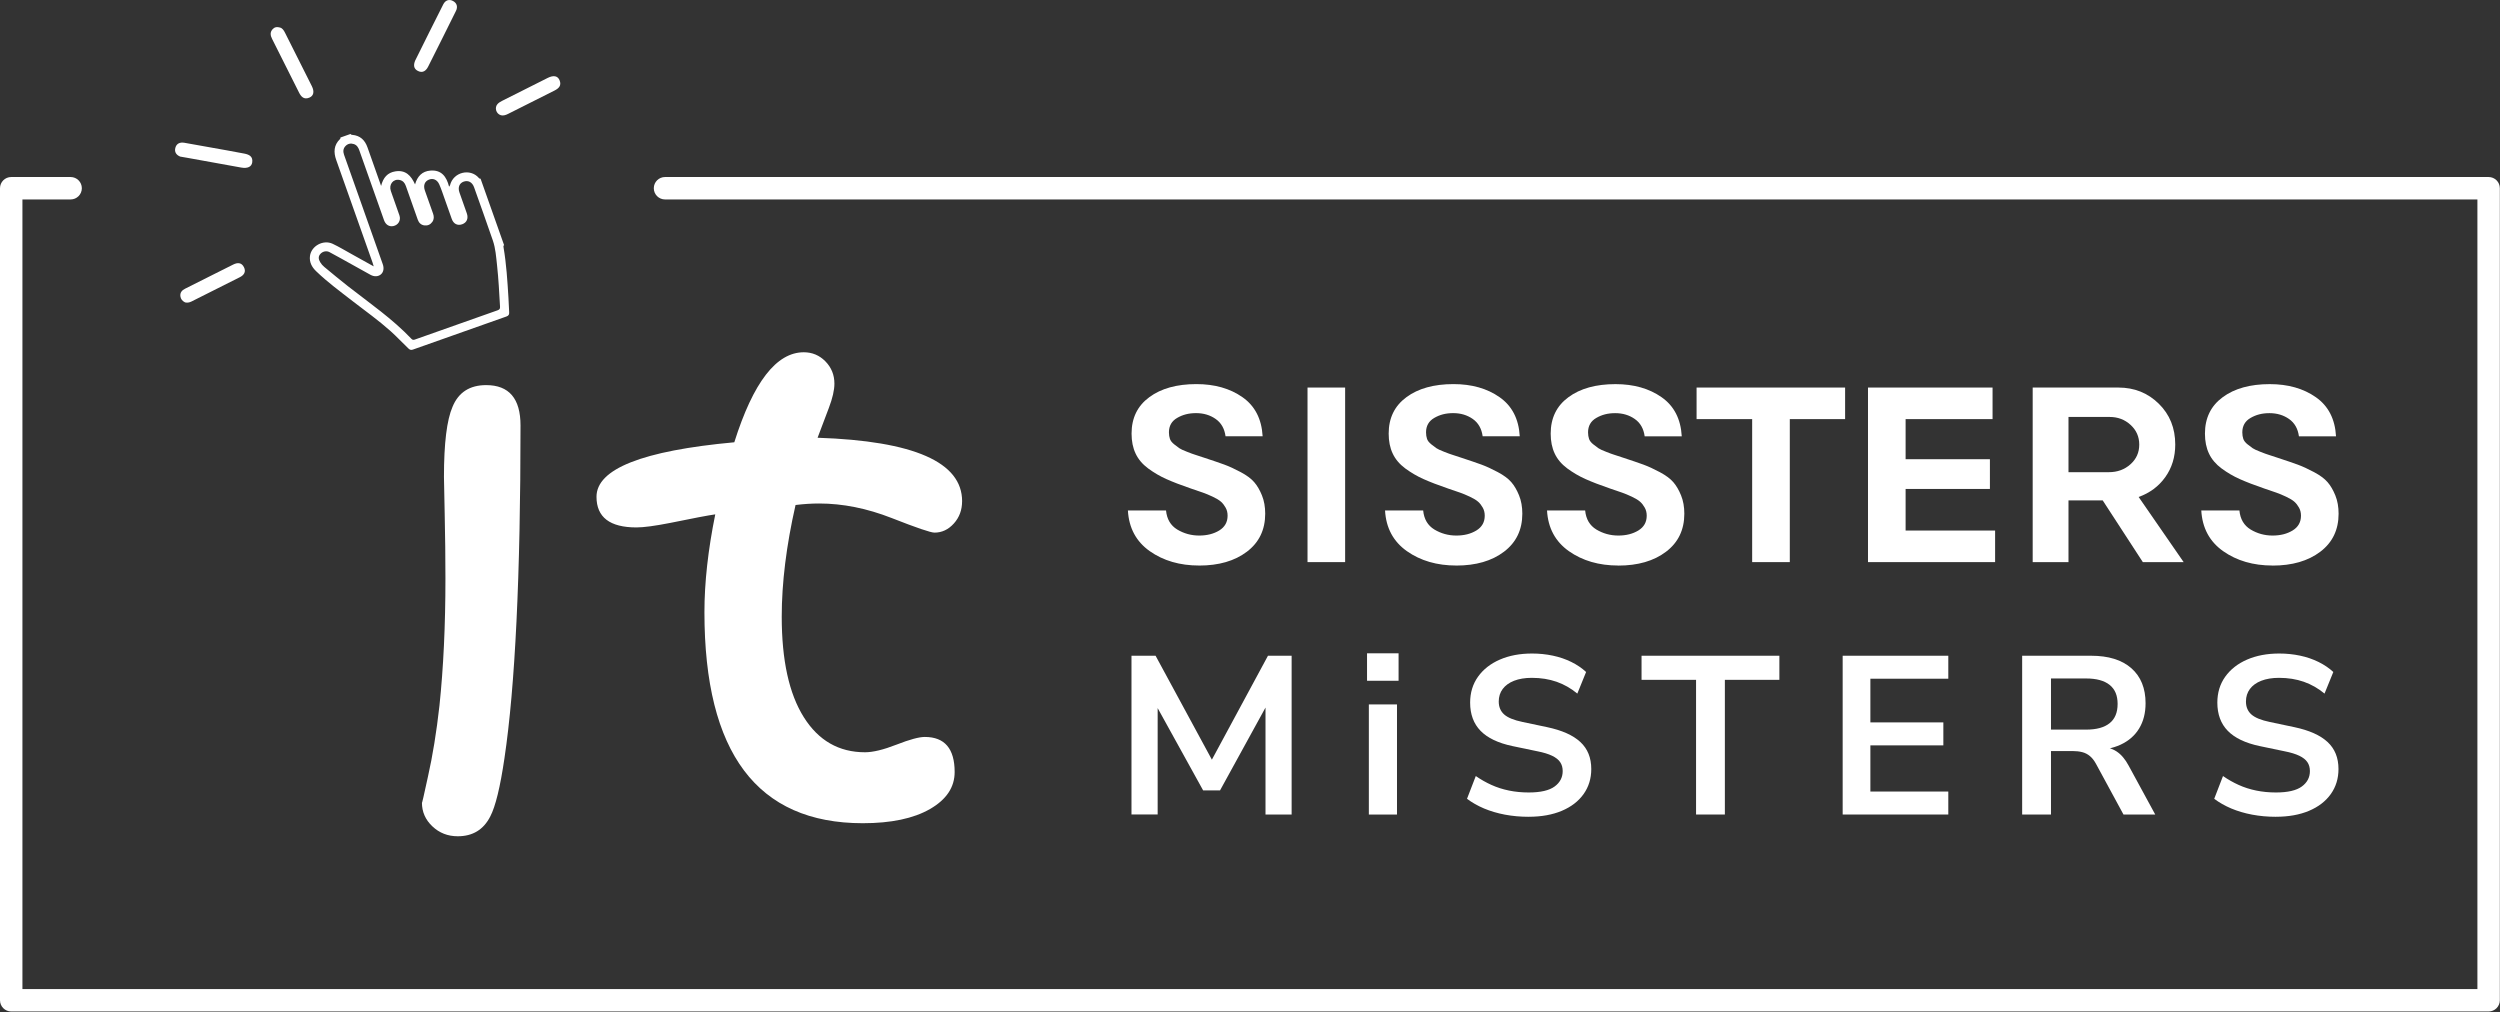 <svg xmlns="http://www.w3.org/2000/svg" width="914" height="370" viewBox="0 0 914 370" fill="none"><rect x="0" y="0" width="914" height="370" fill="#333333" stroke="none"/><path d="M102.41 10.088C103.25 10.298 103.76 11.098 104.2 11.968C107.48 18.478 110.78 24.988 114.02 31.518C115.01 33.518 114.66 35.038 113.12 35.688C111.17 36.508 110.11 35.428 109.3 33.788C106.05 27.258 102.77 20.738 99.48 14.228C98.86 13.008 98.66 11.838 99.61 10.738C100.29 9.948 101.19 9.698 102.41 10.078V10.088Z" fill="white"></path><path d="M151.81 22.108C155.22 15.258 158.6 8.388 162.07 1.568C162.79 0.158 164.12 -0.442 165.61 0.358C167.06 1.128 167.43 2.508 166.71 3.968C163.36 10.768 159.95 17.538 156.55 24.318C155.76 25.888 154.55 26.818 152.8 25.948C151.15 25.128 151.14 23.678 151.8 22.118L151.81 22.108Z" fill="white"></path><path d="M65.93 57.268C64.52 56.718 63.68 55.628 64.11 54.038C64.54 52.438 65.83 51.928 67.41 52.198C72.55 53.108 77.69 54.028 82.83 54.948C85 55.338 87.17 55.738 89.34 56.158C91.07 56.498 92.51 57.188 92.22 59.328C92 60.968 90.54 61.678 88.18 61.258C81.66 60.108 75.15 58.908 68.64 57.728C67.77 57.568 66.9 57.428 65.93 57.258V57.268Z" fill="white"></path><path d="M67.66 110.558C66.68 110.058 66.08 109.358 65.95 108.318C65.78 106.928 66.55 106.108 67.69 105.538C70.98 103.878 74.27 102.228 77.56 100.578C80.13 99.288 82.69 97.998 85.26 96.718C86.86 95.918 88.33 95.948 89.2 97.708C90.01 99.358 89.21 100.568 87.72 101.328C81.81 104.318 75.88 107.288 69.95 110.258C69.2 110.628 68.41 110.738 67.66 110.558Z" fill="white"></path><path d="M183.119 42.128C181.389 41.628 180.689 39.378 181.899 38.038C182.329 37.558 182.919 37.198 183.499 36.908C189.079 34.078 194.659 31.268 200.259 28.478C202.389 27.418 203.909 27.718 204.579 29.348C205.399 31.328 204.229 32.358 202.629 33.158C197.039 35.958 191.449 38.768 185.859 41.588C184.989 42.028 184.109 42.378 183.109 42.138L183.119 42.128Z" fill="white"></path><path d="M413.67 297.788V239.738H422.48L444.38 280.168H441.75L463.57 239.738H472.22V297.788H462.67V255.388H464.48L446.04 288.978H439.87L421.26 255.298H423.24V297.778H413.69L413.67 297.788Z" fill="white"></path><path d="M499.79 248.888V238.848H511.32V248.888H499.79ZM500.45 297.798V257.538H510.74V297.798H500.45Z" fill="white"></path><path d="M558.91 298.618C555.89 298.618 552.99 298.358 550.22 297.838C547.45 297.318 544.9 296.558 542.56 295.578C540.23 294.588 538.16 293.408 536.34 292.038L539.55 283.718C541.36 284.978 543.27 286.068 545.27 286.968C547.27 287.878 549.41 288.558 551.69 289.028C553.97 289.498 556.37 289.728 558.89 289.728C563.23 289.728 566.38 288.998 568.36 287.548C570.34 286.098 571.32 284.218 571.32 281.908C571.32 280.648 571.02 279.558 570.41 278.658C569.81 277.748 568.82 276.968 567.45 276.308C566.08 275.648 564.27 275.098 562.02 274.658L552.96 272.768C547.74 271.668 543.86 269.818 541.31 267.208C538.76 264.598 537.48 261.158 537.48 256.878C537.48 253.258 538.44 250.098 540.36 247.408C542.28 244.718 544.94 242.628 548.35 241.148C551.75 239.668 555.68 238.928 560.12 238.928C562.75 238.928 565.29 239.188 567.74 239.708C570.18 240.228 572.43 240.998 574.49 242.018C576.55 243.038 578.35 244.258 579.88 245.678L576.67 253.578C574.36 251.658 571.84 250.218 569.1 249.258C566.35 248.298 563.34 247.818 560.04 247.818C557.51 247.818 555.35 248.178 553.54 248.888C551.73 249.598 550.34 250.608 549.38 251.898C548.42 253.188 547.94 254.708 547.94 256.468C547.94 258.448 548.6 260.018 549.92 261.198C551.24 262.378 553.49 263.298 556.67 263.958L565.64 265.848C571.07 266.998 575.12 268.808 577.78 271.278C580.44 273.748 581.77 277.038 581.77 281.158C581.77 284.618 580.84 287.658 578.97 290.298C577.1 292.928 574.45 294.978 571.02 296.428C567.59 297.878 563.54 298.608 558.88 298.608L558.91 298.618Z" fill="white"></path><path d="M620.08 297.788V248.548H600.15V239.738H650.54V248.548H630.61V297.788H620.07H620.08Z" fill="white"></path><path d="M673.68 297.788V239.738H712.3V248.138H683.81V264.108H710.49V272.508H683.81V289.388H712.3V297.788H673.68Z" fill="white"></path><path d="M739.3 297.788V239.738H764.49C770.86 239.738 775.77 241.258 779.23 244.308C782.69 247.358 784.42 251.628 784.42 257.108C784.42 260.678 783.64 263.748 782.07 266.328C780.51 268.908 778.24 270.888 775.28 272.258C772.32 273.628 768.72 274.318 764.49 274.318L765.23 273.088H767.95C770.2 273.088 772.16 273.638 773.84 274.738C775.51 275.838 776.98 277.568 778.24 279.928L787.96 297.798H776.35L766.3 279.268C765.64 278.058 764.9 277.118 764.08 276.428C763.26 275.738 762.32 275.258 761.28 274.988C760.24 274.718 759.03 274.578 757.66 274.578H749.84V297.798H739.3V297.788ZM749.84 266.748H762.68C766.47 266.748 769.33 265.968 771.28 264.398C773.23 262.838 774.2 260.488 774.2 257.358C774.2 254.228 773.23 251.968 771.28 250.398C769.33 248.838 766.46 248.048 762.68 248.048H749.84V266.738V266.748Z" fill="white"></path><path d="M832.09 298.618C829.07 298.618 826.17 298.358 823.4 297.838C820.63 297.318 818.08 296.558 815.74 295.578C813.41 294.588 811.34 293.408 809.52 292.038L812.729 283.718C814.539 284.978 816.45 286.068 818.45 286.968C820.45 287.878 822.59 288.558 824.87 289.028C827.15 289.498 829.55 289.728 832.07 289.728C836.41 289.728 839.559 288.998 841.539 287.548C843.519 286.098 844.5 284.218 844.5 281.908C844.5 280.648 844.2 279.558 843.59 278.658C842.99 277.748 842 276.968 840.63 276.308C839.26 275.648 837.45 275.098 835.2 274.658L826.14 272.768C820.92 271.668 817.04 269.818 814.49 267.208C811.94 264.598 810.659 261.158 810.659 256.878C810.659 253.258 811.619 250.098 813.539 247.408C815.459 244.718 818.12 242.628 821.53 241.148C824.93 239.668 828.859 238.928 833.299 238.928C835.929 238.928 838.469 239.188 840.919 239.708C843.359 240.228 845.609 240.998 847.669 242.018C849.729 243.038 851.53 244.258 853.06 245.678L849.849 253.578C847.539 251.658 845.02 250.218 842.28 249.258C839.53 248.298 836.519 247.818 833.219 247.818C830.689 247.818 828.529 248.178 826.719 248.888C824.909 249.598 823.52 250.608 822.56 251.898C821.6 253.188 821.12 254.708 821.12 256.468C821.12 258.448 821.779 260.018 823.099 261.198C824.419 262.378 826.669 263.298 829.849 263.958L838.82 265.848C844.25 266.998 848.3 268.808 850.96 271.278C853.62 273.748 854.95 277.038 854.95 281.158C854.95 284.618 854.02 287.658 852.15 290.298C850.28 292.928 847.63 294.978 844.2 296.428C840.77 297.878 836.72 298.608 832.06 298.608L832.09 298.618Z" fill="white"></path><path d="M184.33 89.618C183.94 89.818 184.05 90.128 184.1 90.468C185.14 96.568 185.51 102.728 185.89 108.888C186 110.648 186.04 112.398 186.15 114.158C186.2 114.958 185.99 115.418 185.16 115.708C173.75 119.718 162.35 123.758 150.96 127.808C150.27 128.058 149.84 127.898 149.33 127.418C147.13 125.338 145.08 123.098 142.82 121.078C138.42 117.138 133.61 113.728 128.95 110.118C124.39 106.578 119.73 103.168 115.57 99.148C114 97.638 113.03 95.818 113.33 93.568C113.81 89.918 118.19 87.518 121.61 89.128C124.01 90.258 126.28 91.648 128.61 92.928C131.21 94.368 133.8 95.808 136.63 97.388C136.44 96.758 136.33 96.348 136.19 95.948C131.78 83.468 127.37 70.978 122.93 58.508C121.91 55.648 122.02 53.058 124.31 50.828C124.48 50.668 124.52 50.488 124.47 50.278C125.71 49.838 126.94 49.398 128.18 48.968C128.3 49.228 128.5 49.288 128.77 49.308C131.68 49.548 133.42 51.218 134.36 53.898C135.85 58.148 137.36 62.388 138.86 66.638C138.99 66.998 139.12 67.358 139.33 67.978C140.09 64.928 141.68 63.098 144.56 62.648C148.28 62.058 150.3 64.188 151.74 67.418C152.59 64.438 154.35 62.608 157.34 62.368C161.4 62.038 163.26 64.568 164.19 68.268C164.4 67.948 164.49 67.858 164.52 67.758C165.73 62.838 171.95 61.438 175.06 65.058C175.24 65.268 175.42 65.378 175.69 65.308C178.56 73.428 181.44 81.538 184.31 89.658L184.33 89.618ZM132.89 76.658C135.24 83.308 137.6 89.948 139.94 96.598C140.48 98.128 140.21 99.508 139.24 100.328C138.26 101.148 136.83 101.228 135.46 100.478C133.17 99.218 130.9 97.938 128.61 96.668C125.9 95.168 123.2 93.638 120.46 92.178C119.32 91.568 117.92 91.928 117.11 92.858C116.22 93.878 116.49 94.868 117.09 95.898C117.47 96.548 117.96 97.088 118.52 97.558C121.42 99.948 124.29 102.358 127.25 104.668C135.16 110.848 143.46 116.548 150.42 123.878C150.84 124.318 151.19 124.318 151.71 124.128C161.79 120.548 171.87 116.968 181.97 113.428C182.7 113.168 182.85 112.818 182.81 112.098C182.52 107.048 182.27 101.998 181.72 96.978C181.38 93.938 181.19 90.848 180.19 87.938C177.96 81.418 175.62 74.948 173.32 68.458C172.66 66.608 171.17 65.808 169.51 66.408C167.94 66.978 167.33 68.518 167.97 70.348C168.87 72.898 169.78 75.448 170.67 77.998C171.32 79.848 170.66 81.388 168.98 81.988C167.26 82.598 165.8 81.858 165.15 80.008C164.27 77.538 163.41 75.058 162.52 72.588C161.9 70.858 161.34 69.088 160.59 67.408C159.82 65.668 158.3 65.058 156.8 65.678C155.23 66.328 154.69 67.808 155.34 69.668C156.34 72.488 157.33 75.308 158.34 78.128C158.71 79.188 158.71 80.208 158.04 81.148C157.34 82.128 156.34 82.558 155.17 82.408C153.92 82.248 153.13 81.458 152.72 80.278C151.27 76.178 149.81 72.088 148.38 67.988C147.99 66.858 147.31 66.058 146.12 65.798C143.8 65.288 142.07 67.418 142.89 69.818C143.91 72.808 145 75.768 146.03 78.748C146.65 80.538 145.62 82.288 143.78 82.658C142.28 82.958 140.98 82.138 140.4 80.508C137.39 72.008 134.38 63.508 131.38 54.998C131.01 53.948 130.49 53.048 129.38 52.678C128.24 52.298 127.17 52.518 126.33 53.378C125.44 54.298 125.37 55.398 125.78 56.568C128.15 63.248 130.51 69.938 132.88 76.618L132.89 76.658Z" fill="white"></path><path d="M190.3 155.538C190.3 210.428 188.34 250.978 184.43 277.198C182.88 287.758 181.15 294.858 179.24 298.498C176.78 303.328 172.82 305.738 167.36 305.738C163.72 305.738 160.62 304.528 158.08 302.118C155.53 299.708 154.26 296.818 154.26 293.448C154.26 293.908 154.99 290.768 156.44 284.028C158.17 276.378 159.58 267.688 160.67 257.948C162.12 244.108 162.85 228.638 162.85 211.528C162.85 204.068 162.76 196.188 162.58 187.908C162.4 179.628 162.31 175.118 162.31 174.388C162.31 162.098 163.35 153.548 165.45 148.718C167.63 143.438 171.73 140.798 177.74 140.798C186.11 140.798 190.3 145.708 190.3 155.548V155.538Z" fill="white"></path><path d="M351.74 183.258C351.74 186.448 350.74 189.158 348.74 191.378C346.74 193.608 344.37 194.728 341.64 194.728C340.27 194.728 335.06 192.958 326.01 189.398C316.95 185.848 308.1 184.078 299.45 184.078C296.72 184.078 293.85 184.258 290.85 184.628C287.48 199.468 285.8 213.078 285.8 225.458C285.8 241.388 288.48 253.628 293.86 262.188C299.23 270.748 306.7 275.028 316.25 275.028C319.16 275.028 323.01 274.098 327.79 272.228C332.57 270.358 336 269.428 338.1 269.428C345.38 269.428 349.02 273.708 349.02 282.258C349.02 287.808 346.02 292.318 340.01 295.778C334 299.238 325.81 300.968 315.43 300.968C276.83 300.968 257.54 275.258 257.54 223.818C257.54 212.988 258.86 201.058 261.5 188.048C258.95 188.408 253.44 189.458 244.98 191.188C239.43 192.278 235.33 192.828 232.69 192.828C222.95 192.828 218.08 189.098 218.08 181.628C218.08 171.438 234.87 164.788 268.46 161.698C275.38 139.758 283.84 128.788 293.86 128.788C296.95 128.788 299.59 129.898 301.78 132.128C303.96 134.358 305.06 137.068 305.06 140.248C305.06 142.618 304.38 145.598 303.01 149.188C301.64 152.788 300.28 156.408 298.91 160.038C334.14 161.218 351.75 168.958 351.75 183.248L351.74 183.258Z" fill="white"></path><path d="M591.631 206.758C584.581 206.758 578.571 205.008 573.591 201.508C568.631 197.998 565.951 193.048 565.591 186.618H579.531C579.831 189.798 581.201 192.108 583.621 193.588C586.051 195.048 588.731 195.798 591.641 195.798C594.551 195.798 596.951 195.178 598.991 193.938C601.031 192.688 602.041 190.888 602.041 188.538C602.041 187.438 601.801 186.478 601.341 185.638C600.861 184.778 600.311 184.048 599.641 183.448C598.971 182.848 597.951 182.228 596.591 181.588C595.221 180.948 594.041 180.458 593.041 180.108C592.051 179.778 590.611 179.278 588.711 178.628C585.001 177.358 582.001 176.198 579.661 175.148C577.341 174.118 575.131 172.818 573.021 171.278C570.921 169.718 569.381 167.908 568.411 165.838C567.421 163.758 566.931 161.328 566.931 158.538C566.931 152.838 569.091 148.398 573.421 145.218C577.731 142.028 583.481 140.438 590.621 140.438C597.301 140.438 602.921 142.028 607.471 145.218C612.021 148.398 614.491 153.158 614.851 159.518H601.291C600.911 156.728 599.721 154.608 597.681 153.188C595.641 151.758 593.261 151.048 590.521 151.048C587.781 151.048 585.601 151.638 583.601 152.798C581.591 153.958 580.591 155.718 580.591 158.088C580.591 158.978 580.721 159.788 580.961 160.488C581.211 161.168 581.721 161.838 582.491 162.438C583.241 163.038 583.861 163.498 584.351 163.848C584.831 164.178 585.761 164.628 587.171 165.168C588.571 165.728 589.521 166.068 590.031 166.218C590.541 166.378 591.681 166.758 593.471 167.348C596.571 168.368 599.041 169.208 600.851 169.868C602.661 170.538 604.671 171.458 606.831 172.618C609.011 173.778 610.651 174.998 611.751 176.268C612.861 177.538 613.801 179.158 614.601 181.128C615.401 183.098 615.791 185.338 615.791 187.808C615.791 193.698 613.561 198.338 609.091 201.718C604.641 205.098 598.811 206.778 591.641 206.778" fill="white"></path><path d="M674.57 141.688V153.228H654.35V205.508H640.591V153.228H620.271V141.688H674.57Z" fill="white"></path><path d="M532.41 206.758C525.36 206.758 519.35 205.008 514.37 201.508C509.41 197.998 506.73 193.048 506.37 186.618H520.31C520.61 189.798 521.98 192.108 524.4 193.588C526.83 195.048 529.51 195.798 532.42 195.798C535.33 195.798 537.73 195.178 539.77 193.938C541.81 192.688 542.82 190.888 542.82 188.538C542.82 187.438 542.58 186.478 542.12 185.638C541.64 184.778 541.09 184.048 540.42 183.448C539.75 182.848 538.73 182.228 537.36 181.588C535.99 180.948 534.81 180.458 533.81 180.108C532.82 179.778 531.38 179.278 529.48 178.628C525.77 177.358 522.77 176.198 520.43 175.148C518.11 174.118 515.9 172.818 513.79 171.278C511.69 169.718 510.15 167.908 509.18 165.828C508.19 163.748 507.7 161.318 507.7 158.528C507.7 152.828 509.86 148.388 514.19 145.208C518.5 142.018 524.25 140.428 531.39 140.428C538.07 140.428 543.69 142.018 548.24 145.208C552.79 148.388 555.26 153.148 555.62 159.508H542.06C541.68 156.718 540.48 154.598 538.45 153.178C536.41 151.748 534.03 151.038 531.29 151.038C528.55 151.038 526.37 151.628 524.37 152.788C522.36 153.948 521.36 155.708 521.36 158.078C521.36 158.968 521.49 159.778 521.73 160.478C521.98 161.158 522.49 161.828 523.26 162.428C524.01 163.028 524.63 163.488 525.12 163.838C525.6 164.168 526.54 164.618 527.94 165.158C529.34 165.718 530.3 166.058 530.8 166.208C531.31 166.368 532.46 166.748 534.24 167.338C537.34 168.358 539.81 169.198 541.62 169.858C543.43 170.528 545.44 171.448 547.6 172.608C549.78 173.768 551.42 174.988 552.52 176.258C553.63 177.528 554.57 179.148 555.37 181.118C556.17 183.088 556.56 185.328 556.56 187.798C556.56 193.688 554.33 198.318 549.86 201.708C545.41 205.088 539.58 206.768 532.41 206.768" fill="white"></path><path d="M438.4 206.758C431.35 206.758 425.34 205.008 420.36 201.508C415.4 197.998 412.72 193.048 412.36 186.618H426.3C426.6 189.798 427.97 192.108 430.39 193.588C432.82 195.048 435.5 195.798 438.41 195.798C441.32 195.798 443.72 195.178 445.76 193.938C447.79 192.688 448.81 190.888 448.81 188.538C448.81 187.438 448.57 186.478 448.11 185.638C447.63 184.778 447.08 184.048 446.41 183.448C445.74 182.848 444.72 182.228 443.35 181.588C441.98 180.948 440.8 180.458 439.8 180.108C438.81 179.778 437.37 179.278 435.47 178.628C431.76 177.358 428.76 176.198 426.42 175.148C424.1 174.118 421.89 172.818 419.79 171.278C417.69 169.718 416.15 167.908 415.18 165.828C414.19 163.748 413.7 161.318 413.7 158.528C413.7 152.828 415.86 148.388 420.19 145.208C424.5 142.018 430.25 140.428 437.39 140.428C444.07 140.428 449.69 142.018 454.24 145.208C458.79 148.388 461.26 153.148 461.62 159.508H448.06C447.68 156.718 446.49 154.598 444.45 153.178C442.41 151.748 440.03 151.038 437.29 151.038C434.55 151.038 432.37 151.628 430.37 152.788C428.36 153.948 427.36 155.708 427.36 158.078C427.36 158.968 427.49 159.778 427.73 160.478C427.98 161.158 428.49 161.828 429.26 162.428C430.01 163.028 430.63 163.488 431.12 163.838C431.6 164.168 432.54 164.618 433.94 165.158C435.34 165.718 436.3 166.058 436.8 166.208C437.31 166.368 438.45 166.748 440.24 167.338C443.34 168.358 445.81 169.198 447.62 169.858C449.43 170.528 451.44 171.448 453.6 172.608C455.78 173.768 457.42 174.988 458.52 176.258C459.63 177.528 460.57 179.148 461.37 181.118C462.17 183.088 462.56 185.328 462.56 187.798C462.56 193.688 460.33 198.318 455.86 201.708C451.4 205.088 445.58 206.768 438.41 206.768" fill="white"></path><path d="M491.78 141.688H478.03V205.508H491.78V141.688Z" fill="white"></path><path d="M830.83 206.758C823.78 206.758 817.77 205.008 812.79 201.508C807.83 197.998 805.15 193.048 804.79 186.618H818.73C819.03 189.798 820.4 192.108 822.82 193.588C825.25 195.048 827.93 195.798 830.84 195.798C833.75 195.798 836.15 195.178 838.19 193.938C840.23 192.688 841.24 190.888 841.24 188.538C841.24 187.438 841 186.478 840.54 185.638C840.06 184.778 839.51 184.048 838.84 183.448C838.17 182.848 837.15 182.228 835.78 181.588C834.41 180.948 833.24 180.458 832.23 180.108C831.24 179.778 829.8 179.278 827.9 178.628C824.19 177.358 821.19 176.198 818.85 175.148C816.53 174.118 814.32 172.818 812.22 171.278C810.12 169.718 808.58 167.908 807.61 165.838C806.62 163.758 806.13 161.328 806.13 158.538C806.13 152.838 808.29 148.398 812.62 145.218C816.93 142.028 822.68 140.438 829.82 140.438C836.5 140.438 842.12 142.028 846.67 145.218C851.22 148.398 853.69 153.158 854.05 159.518H840.49C840.11 156.728 838.91 154.608 836.88 153.188C834.84 151.758 832.46 151.048 829.72 151.048C826.98 151.048 824.8 151.638 822.8 152.798C820.79 153.958 819.79 155.718 819.79 158.088C819.79 158.978 819.92 159.788 820.16 160.488C820.41 161.168 820.92 161.838 821.69 162.438C822.44 163.038 823.06 163.498 823.55 163.848C824.03 164.178 824.97 164.628 826.37 165.168C827.77 165.728 828.73 166.068 829.23 166.218C829.74 166.378 830.88 166.758 832.67 167.348C835.77 168.368 838.24 169.208 840.05 169.868C841.86 170.538 843.87 171.458 846.03 172.618C848.21 173.778 849.85 174.998 850.95 176.268C852.06 177.538 853 179.158 853.8 181.128C854.6 183.098 854.99 185.338 854.99 187.808C854.99 193.698 852.76 198.338 848.29 201.718C843.84 205.098 838.01 206.778 830.84 206.778" fill="white"></path><path d="M696.69 193.968H729.41V205.508H682.94V141.688H728.48V153.228H696.69V167.888H727.51V178.758H696.69V193.968Z" fill="white"></path><path d="M756.24 152.438V172.628H771.02C774.14 172.628 776.76 171.658 778.9 169.738C781.05 167.818 782.11 165.418 782.11 162.548C782.11 159.678 781.06 157.278 778.94 155.338C776.82 153.398 774.28 152.438 771.3 152.438H756.23H756.24ZM798.34 205.508H783.42L768.75 182.948H756.24V205.508H743.15V141.688H774.48C780.32 141.688 785.25 143.658 789.26 147.608C793.27 151.548 795.27 156.518 795.27 162.528C795.27 167.088 794.05 171.048 791.63 174.438C789.21 177.818 785.97 180.228 781.89 181.698L798.34 205.508Z" fill="white"></path><path d="M909.84 369.798H4.1C1.84 369.798 0 367.958 0 365.698V68.818C0 66.558 1.84 64.718 4.1 64.718H25.82C28.08 64.718 29.92 66.558 29.92 68.818C29.92 71.078 28.08 72.918 25.82 72.918H8.2V361.598H905.74V72.918H243.13C240.87 72.918 239.03 71.078 239.03 68.818C239.03 66.558 240.87 64.718 243.13 64.718H909.84C912.1 64.718 913.94 66.558 913.94 68.818V365.698C913.94 367.958 912.1 369.798 909.84 369.798Z" fill="white"></path></svg>